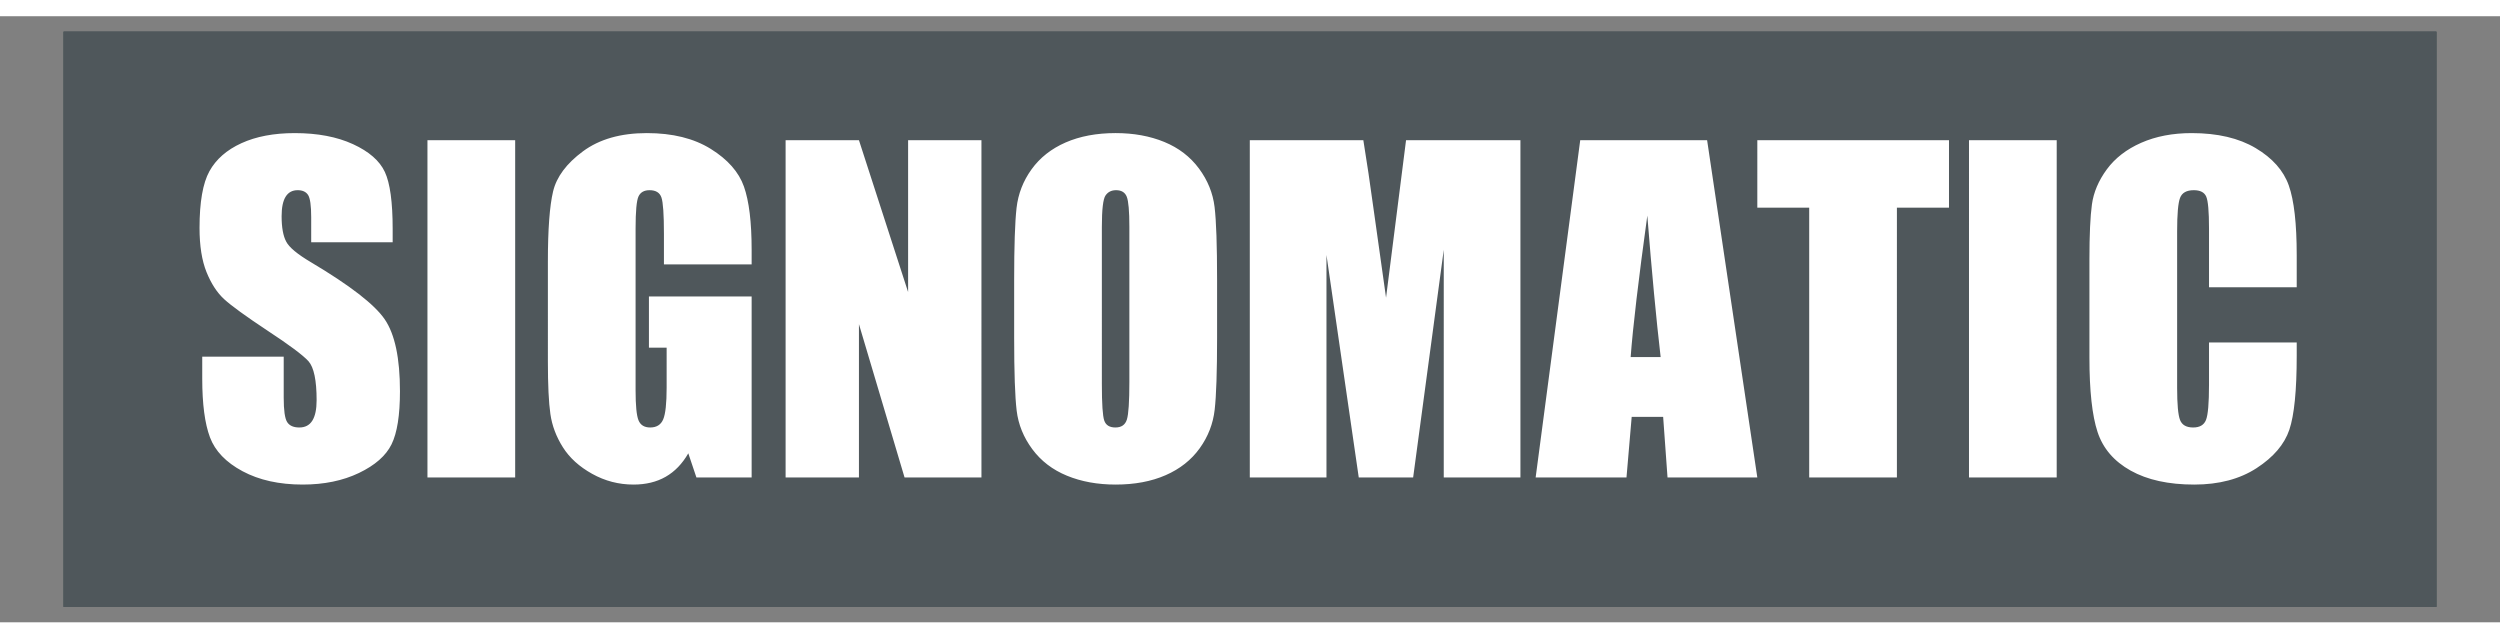 <svg xmlns="http://www.w3.org/2000/svg" xml:space="preserve" width="1746.142" viewBox="-35.433 0 1839.684 445.984"><rect x="-35.433" y="0" width="1839.684" height="445.984" fill="#808080" stroke="none"/><title>Dekaler, Fyrkantig Grå Vinyl. Fästmetod: Självhäftande</title><path d="M-873.071 211.654v-423.307H873.071v423.307z" class="shadowbase preview" style="stroke:#fff;stroke-opacity:0;stroke-width:1;stroke-dasharray:none;stroke-linecap:butt;stroke-dashoffset:0;stroke-linejoin:miter;stroke-miterlimit:4;fill:#4f575b;fill-rule:nonzero;opacity:1" transform="translate(884.409 222.992)"/><g clip-path="url(#a)"><g transform="translate(884.409 222.992)"><clipPath id="a"><path stroke-linecap="round" d="M11.338 434.645V11.34H1757.48v423.307z"/></clipPath><path stroke-linecap="round" d="M-873.071 211.654v-423.307H873.071v423.307z" class="base" style="stroke:#4f575b;stroke-width:11.338;stroke-dasharray:none;stroke-linecap:butt;stroke-dashoffset:0;stroke-linejoin:miter;stroke-miterlimit:4;fill:#4f575b;fill-rule:nonzero;opacity:1"/></g></g><g clip-path="url(#b)"><g transform="translate(884.409 240.787)"><clipPath id="b"><path stroke-linecap="round" d="M11.338 434.645V11.34H1757.48v423.307z"/></clipPath><path fill="#fff" d="M-630.89-84.27v9.81h-59.95v-18.39q0-12.88-2.3-16.41-2.3-3.52-7.66-3.52-5.83 0-8.82 4.75t-2.99 14.41q0 12.42 3.38 18.7 3.22 6.29 18.24 15.18 43.08 25.61 54.27 42.01 11.2 16.41 11.2 52.89 0 26.53-6.21 39.1t-24 21.08q-17.78 8.51-41.39 8.51-25.91 0-44.23-9.81-18.32-9.82-24-24.99-5.67-15.18-5.67-43.08V9.71h59.95v30.21q0 13.95 2.53 17.93 2.53 3.99 8.96 3.99 6.44 0 9.59-5.06 3.14-5.06 3.14-15.02 0-21.93-5.98-28.67-6.13-6.75-30.2-22.54-24.07-15.95-31.89-23.15-7.82-7.21-12.96-19.93-5.13-12.73-5.13-32.5 0-28.52 7.28-41.71 7.28-13.18 23.53-20.62 16.25-7.43 39.25-7.43 25.15 0 42.85 8.12 17.71 8.13 23.46 20.47t5.75 41.93m25.6-65.31h64.55V98.64h-64.55zm238.56 80.64v10.74h-64.54v-22.54q0-21.31-1.84-26.68-1.84-5.36-8.74-5.36-5.98 0-8.13 4.59-2.15 4.6-2.15 23.62V34.55q0 16.71 2.15 22t8.59 5.29q7.05 0 9.58-5.98t2.53-23.3V3.12h-13.03v-37.71h75.58V98.64h-40.63l-5.98-17.79q-6.59 11.5-16.63 17.25t-23.69 5.75q-16.25 0-30.43-7.9-14.18-7.89-21.54-19.54-7.36-11.66-9.2-24.46t-1.84-38.4V-60.2q0-35.57 3.83-51.66 3.83-16.1 22-29.52 18.17-13.41 46.99-13.41 28.37 0 47.07 11.65 18.71 11.65 24.38 27.67t5.67 46.53m115.14-80.64h53.97V98.64h-56.58L-287.77-14.2V98.64h-53.97v-248.22h53.97l36.18 111.77zM-24.22-46.71v42.47q0 37.41-1.77 52.97-1.76 15.56-11.04 28.44-9.27 12.88-25.06 19.78t-36.8 6.9q-19.93 0-35.8-6.52-15.87-6.51-25.52-19.54-9.66-13.04-11.5-28.37t-1.84-53.66v-42.47q0-37.4 1.76-52.97 1.76-15.56 11.04-28.44 9.28-12.87 25.07-19.77t36.79-6.9q19.93 0 35.8 6.51 15.87 6.52 25.53 19.55t11.5 28.36q1.84 15.34 1.84 53.66m-64.55 74.97V-85.8q0-17.33-1.92-22.16-1.91-4.82-7.89-4.82-5.06 0-7.74 3.9-2.69 3.91-2.69 23.08V30.1q0 21.62 1.77 26.68 1.76 5.06 8.2 5.06 6.59 0 8.43-5.83 1.84-5.82 1.84-27.75m203.6-177.84H199V98.64h-56.42V-68.94L120.05 98.64H80.03L56.27-65.1V98.64H-.15v-248.22H83.4q3.68 22.38 7.82 52.74l8.89 63.17zm128.17 0h93.37l36.95 248.22h-66.08l-3.22-44.62h-23.15l-3.83 44.62h-66.85zm37.11 159.6h22.07q-4.9-42.16-9.81-104.1-9.81 71.14-12.26 104.1m93.21-159.6h141.05v49.67h-38.33V98.64H411.5V-99.91h-38.18zm155.77 0h64.54V98.64h-64.54zm241.16 84.63v23.61h-64.54v-43.23q0-18.86-2.07-23.54-2.07-4.67-9.12-4.67-7.98 0-10.12 5.67-2.15 5.67-2.15 24.53V32.71q0 18.09 2.15 23.61 2.14 5.52 9.66 5.52 7.2 0 9.42-5.52 2.23-5.52 2.23-25.91V-.71h64.54v9.66q0 38.48-5.44 54.58t-24.07 28.21-45.92 12.11q-28.36 0-46.76-10.27-18.4-10.28-24.38-28.44-5.97-18.17-5.97-54.66v-72.52q0-26.83 1.83-40.24 1.84-13.42 10.97-25.84 9.12-12.41 25.29-19.54 16.18-7.13 37.18-7.13 28.52 0 47.07 11.04 18.55 11.03 24.38 27.52 5.82 16.48 5.82 51.28" class="object text"/></g></g><g clip-path="url(#c)"><g transform="translate(884.409 222.992)"><clipPath id="c"><path stroke-linecap="round" d="M11.338 434.645V11.34H1757.48v423.307z"/></clipPath><path fill="none" d="M-873.071 211.654v-423.307H873.071v423.307z" class="base borderdouble" style="stroke:#4f575b;stroke-width:0;stroke-dasharray:none;stroke-linecap:butt;stroke-dashoffset:0;stroke-linejoin:miter;stroke-miterlimit:4;fill:#fff;fill-opacity:0;fill-rule:nonzero;opacity:1"/></g></g></svg>
